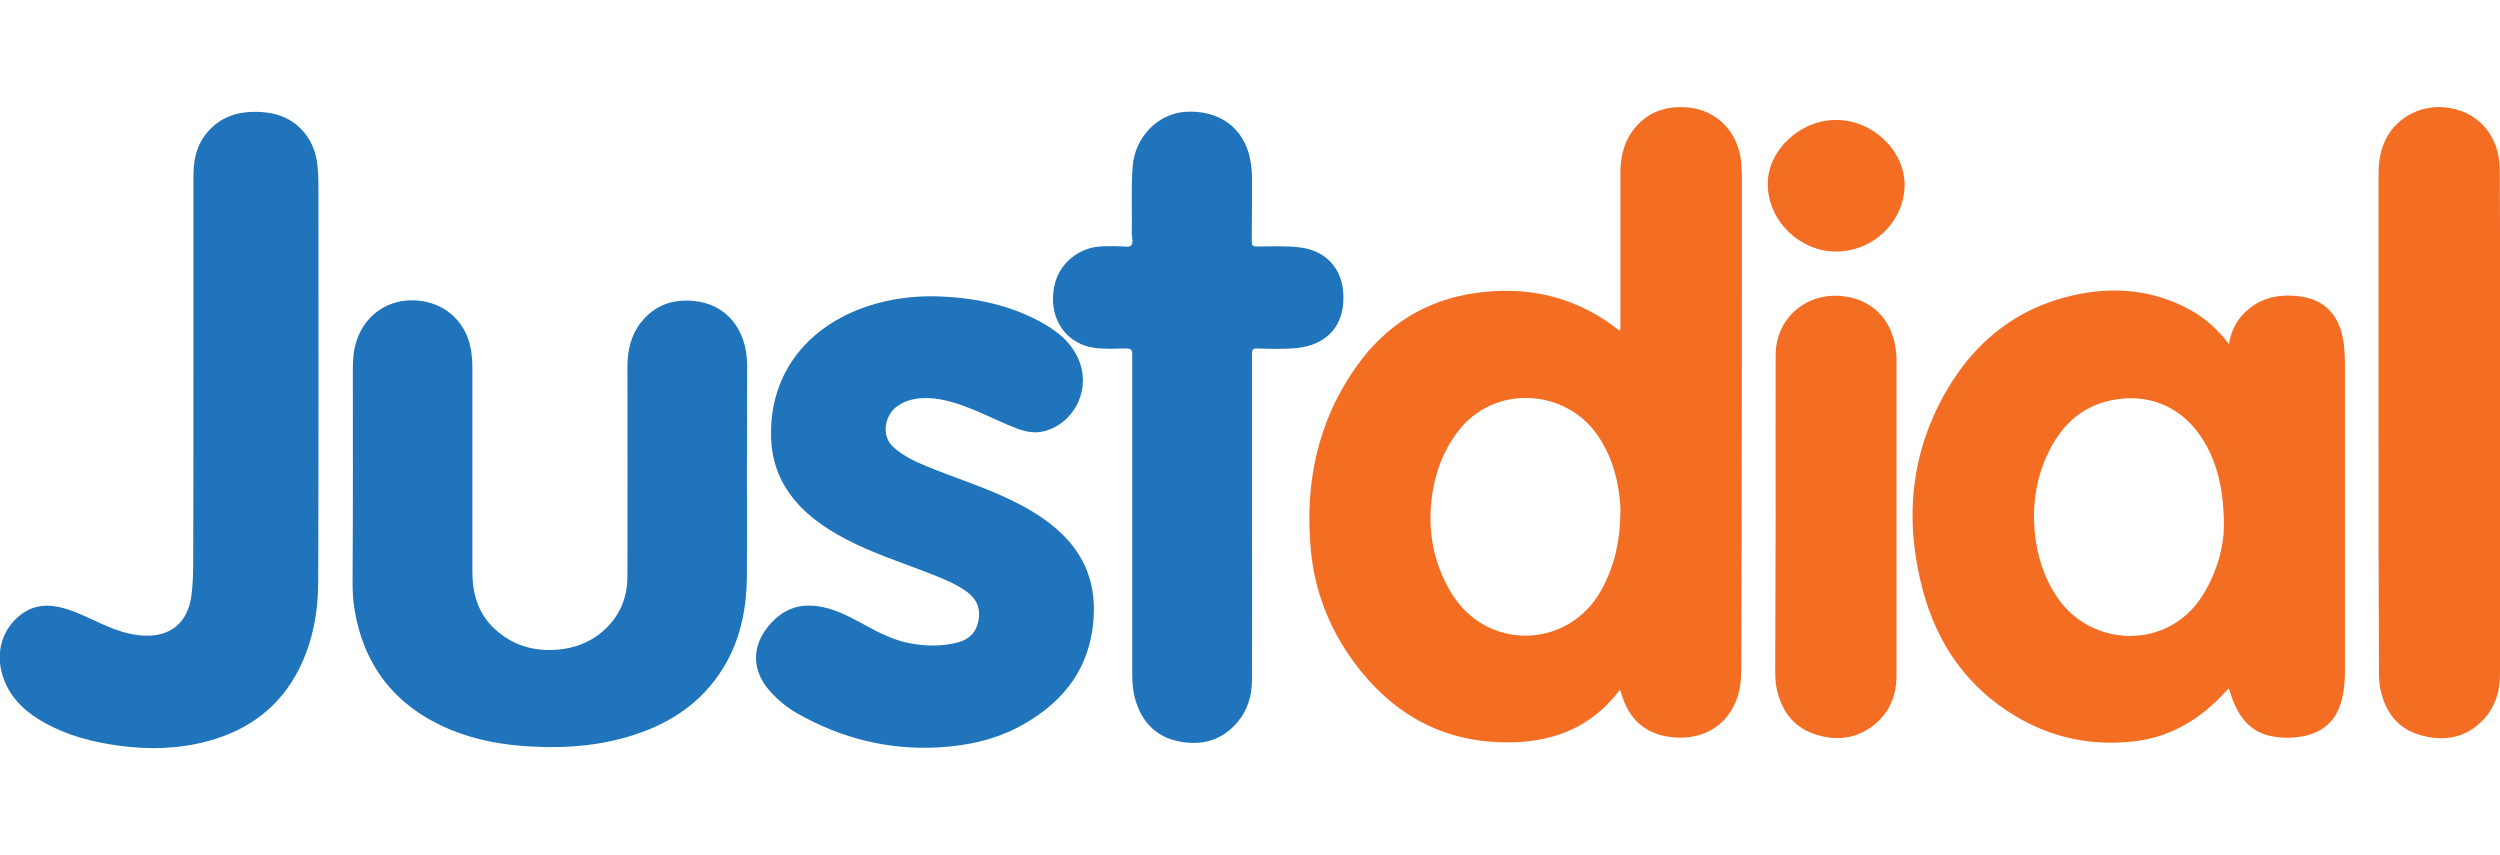 <?xml version="1.0" encoding="utf-8"?>
<!-- Generator: Adobe Illustrator 24.0.2, SVG Export Plug-In . SVG Version: 6.00 Build 0)  -->
<svg version="1.1" id="Layer_1" xmlns="http://www.w3.org/2000/svg" xmlns:xlink="http://www.w3.org/1999/xlink" x="0px" y="0px"
	 viewBox="0 0 114 39" style="enable-background:new 0 0 114 39;" xml:space="preserve">
<style type="text/css">
	.st0{fill:#F36D22;}
	.st1{fill:#1F74BB;}
</style>
<g>
	<path class="st0" d="M79.43,8.13c0-0.19-0.01-0.39-0.02-0.58c-0.07-1.35-0.98-2.59-2.61-2.66c-0.88-0.04-1.65,0.23-2.23,0.92
		c-0.5,0.59-0.68,1.3-0.68,2.06c0,2.32,0,4.64,0,6.97c0,0.08,0.03,0.16-0.04,0.24c-0.1-0.07-0.19-0.15-0.29-0.22
		c-1.88-1.38-3.99-1.82-6.27-1.5c-2.27,0.32-4.07,1.45-5.4,3.3c-1.82,2.54-2.41,5.41-2.11,8.48c0.17,1.73,0.77,3.34,1.76,4.77
		c1.79,2.59,4.23,4.01,7.42,3.94c1.98-0.04,3.68-0.75,4.91-2.4c0.02,0.04,0.03,0.07,0.04,0.1c0.33,1.21,1.08,1.94,2.36,2.07
		c1.19,0.12,2.34-0.36,2.87-1.6c0.21-0.49,0.26-1,0.26-1.53C79.43,23.04,79.43,15.59,79.43,8.13z M73.89,23.44
		c-0.02,1.22-0.27,2.39-0.87,3.47c-1.5,2.7-5.27,2.82-6.89,0.05c-0.76-1.3-1.02-2.7-0.85-4.19c0.13-1.13,0.5-2.17,1.19-3.08
		c1.64-2.18,4.87-1.96,6.33,0.09c0.62,0.86,0.93,1.84,1.05,2.88C73.88,22.91,73.9,23.17,73.89,23.44z"/>
	<path class="st0" d="M106.83,15.39c-0.17-0.79-0.55-1.41-1.33-1.72c-0.24-0.09-0.5-0.15-0.76-0.17c-0.97-0.1-1.82,0.14-2.49,0.87
		c-0.33,0.36-0.52,0.79-0.61,1.32c-0.51-0.67-1.08-1.18-1.77-1.56c-1.68-0.92-3.47-1.08-5.31-0.67c-2.6,0.58-4.51,2.12-5.82,4.39
		c-1.65,2.87-1.9,5.94-1.05,9.1c0.66,2.43,2.02,4.39,4.21,5.7c1.68,1.01,3.51,1.38,5.45,1.15c1.64-0.2,2.97-1,4.08-2.2
		c0.06-0.07,0.12-0.13,0.2-0.21c0.09,0.24,0.15,0.46,0.24,0.66c0.33,0.8,0.87,1.37,1.75,1.53c0.44,0.08,0.88,0.08,1.31,0.01
		c0.9-0.15,1.53-0.63,1.81-1.52c0.15-0.48,0.19-0.98,0.19-1.48c0-4.57,0-9.14,0-13.71C106.93,16.38,106.93,15.88,106.83,15.39z
		 M100.44,27.15c-1.59,2.53-5.09,2.37-6.63,0.09c-0.6-0.89-0.91-1.86-1.02-2.92c-0.13-1.31,0.06-2.58,0.65-3.76
		c0.59-1.18,1.47-2.01,2.8-2.3c1.77-0.38,3.35,0.32,4.28,1.9c0.58,0.98,0.89,2.16,0.89,3.84C101.41,24.87,101.12,26.06,100.44,27.15
		z"/>
	<path class="st1" d="M34.06,21.59c0,1.55,0.01,3.11,0,4.66c-0.01,1.38-0.25,2.71-0.92,3.93c-0.88,1.59-2.23,2.62-3.91,3.22
		c-1.63,0.59-3.32,0.74-5.04,0.64c-1.25-0.07-2.47-0.28-3.63-0.76c-2.54-1.05-4.02-2.94-4.42-5.66c-0.08-0.54-0.06-1.08-0.06-1.62
		c0.02-3.05,0.01-6.11,0.01-9.16c0-0.46,0.03-0.92,0.19-1.36c0.41-1.16,1.46-1.86,2.69-1.78c1.26,0.08,2.21,0.89,2.48,2.11
		c0.07,0.33,0.09,0.66,0.09,1c0,3.09,0,6.18,0,9.27c0,1.01,0.27,1.92,1.04,2.62c0.82,0.75,1.8,1.02,2.89,0.92
		c0.74-0.07,1.41-0.32,1.98-0.8c0.78-0.66,1.16-1.52,1.16-2.54c0.01-3.18,0-6.36,0-9.54c0-0.75,0.15-1.45,0.63-2.05
		c0.6-0.76,1.41-1.05,2.36-0.97c1.53,0.13,2.45,1.3,2.47,2.91C34.07,18.28,34.06,19.94,34.06,21.59z"/>
	<path class="st1" d="M42.58,13.51c1.78,0.04,3.49,0.37,5.05,1.27c0.74,0.43,1.35,0.98,1.63,1.82c0.44,1.31-0.36,2.76-1.68,3.07
		c-0.38,0.09-0.75,0.03-1.12-0.1c-0.7-0.25-1.36-0.6-2.05-0.88c-0.78-0.31-1.56-0.59-2.42-0.53c-0.42,0.03-0.8,0.15-1.14,0.41
		c-0.47,0.38-0.71,1.29-0.1,1.83c0.46,0.41,1.01,0.66,1.57,0.89c1.2,0.49,2.45,0.88,3.63,1.44c0.91,0.43,1.78,0.93,2.51,1.65
		c0.97,0.96,1.45,2.13,1.42,3.5c-0.05,2.39-1.25,4.07-3.3,5.2c-1.16,0.64-2.43,0.92-3.74,1c-2.3,0.13-4.45-0.4-6.45-1.53
		c-0.47-0.26-0.89-0.6-1.25-1c-0.87-0.95-0.89-2.08-0.05-3.06c0.75-0.87,1.69-1.09,2.92-0.67c0.5,0.17,0.95,0.42,1.41,0.67
		c0.67,0.37,1.34,0.71,2.1,0.85c0.73,0.13,1.45,0.14,2.17-0.05c0.52-0.14,0.84-0.47,0.93-1c0.1-0.56-0.09-0.99-0.55-1.32
		c-0.55-0.39-1.18-0.63-1.8-0.87c-1.22-0.47-2.47-0.88-3.63-1.48c-1.06-0.55-2.02-1.21-2.7-2.21c-0.58-0.85-0.81-1.8-0.78-2.82
		c0.07-2.9,1.97-4.87,4.54-5.67C40.63,13.63,41.59,13.5,42.58,13.51z"/>
	<path class="st1" d="M8.82,17.22c0-3.05,0-6.09,0-9.14c0-0.69,0.1-1.34,0.52-1.9c0.65-0.88,1.57-1.14,2.61-1.07
		C12.79,5.17,13.5,5.5,14,6.21c0.29,0.41,0.43,0.88,0.48,1.37c0.05,0.47,0.04,0.94,0.04,1.41c0,5.84,0.01,11.68-0.01,17.51
		c0,1.39-0.24,2.74-0.87,4c-0.88,1.75-2.32,2.8-4.18,3.3c-1.34,0.36-2.69,0.39-4.06,0.2c-1.17-0.16-2.29-0.45-3.33-1.02
		c-0.82-0.45-1.51-1.04-1.87-1.94c-0.45-1.13-0.17-2.28,0.72-2.99c0.6-0.47,1.26-0.52,1.97-0.32c0.62,0.17,1.19,0.47,1.77,0.73
		c0.59,0.26,1.18,0.48,1.83,0.52c1.26,0.09,2.07-0.57,2.24-1.82c0.06-0.48,0.08-0.97,0.08-1.45C8.82,22.88,8.82,20.05,8.82,17.22z"
		/>
	<path class="st1" d="M57.09,23.63c0,2.46,0.01,4.91,0,7.37c0,0.71-0.19,1.37-0.66,1.93c-0.72,0.85-1.66,1.09-2.71,0.87
		c-1.04-0.22-1.67-0.91-1.96-1.93c-0.1-0.37-0.13-0.75-0.13-1.13c0-4.85,0-9.7,0-14.56c0-0.22-0.04-0.29-0.28-0.29
		c-0.51,0.01-1.01,0.04-1.52-0.04c-1.04-0.17-1.75-1.01-1.81-2.06c-0.07-1.36,0.74-2.17,1.61-2.45c0.46-0.15,0.93-0.11,1.4-0.11
		c0.19,0,0.43,0.06,0.54-0.03c0.13-0.11,0.04-0.36,0.04-0.55c0.02-1.02-0.04-2.04,0.04-3.07c0.1-1.32,1.15-2.4,2.4-2.48
		C55.58,5,56.72,5.83,57,7.23c0.06,0.29,0.09,0.59,0.09,0.89c0,0.96,0,1.91-0.01,2.87c0,0.19,0.03,0.25,0.24,0.25
		c0.65,0,1.3-0.04,1.95,0.04c1.22,0.15,1.96,0.99,1.99,2.21c0.04,1.61-1.03,2.34-2.35,2.4c-0.53,0.03-1.06,0.02-1.59,0
		c-0.19,0-0.23,0.05-0.23,0.24C57.09,18.63,57.09,21.13,57.09,23.63z"/>
	<path class="st0" d="M108.46,19.26c0-3.73,0-7.47,0-11.2c0-0.52,0.04-1.04,0.25-1.53c0.44-1.08,1.54-1.72,2.7-1.64
		c1.56,0.11,2.58,1.29,2.58,2.86c0.02,3.61,0.01,7.21,0.01,10.82c0,4.06,0,8.12,0,12.18c0,0.74-0.2,1.44-0.7,2
		c-0.79,0.89-1.8,1.08-2.9,0.78c-1.07-0.29-1.64-1.07-1.86-2.13c-0.06-0.31-0.06-0.62-0.06-0.94
		C108.46,26.72,108.46,22.99,108.46,19.26z"/>
	<path class="st0" d="M80.97,23.56c0-2.46-0.01-4.93,0-7.39c0.01-1.64,1.37-2.83,3.01-2.67c1.35,0.13,2.27,1.03,2.46,2.39
		c0.02,0.15,0.04,0.3,0.04,0.44c0,4.82,0,9.65,0,14.47c0,0.87-0.29,1.65-0.98,2.22c-0.84,0.69-1.8,0.79-2.8,0.44
		c-0.97-0.34-1.48-1.1-1.69-2.09c-0.06-0.29-0.06-0.58-0.06-0.87C80.96,28.19,80.96,25.88,80.97,23.56
		C80.96,23.56,80.97,23.56,80.97,23.56z"/>
	<path class="st0" d="M83.72,11.47c-1.67,0-3.12-1.43-3.11-3.09c0-1.53,1.47-2.91,3.11-2.91c1.66-0.01,3.13,1.39,3.13,2.96
		C86.84,10.1,85.42,11.47,83.72,11.47z"/>
</g>
</svg>
